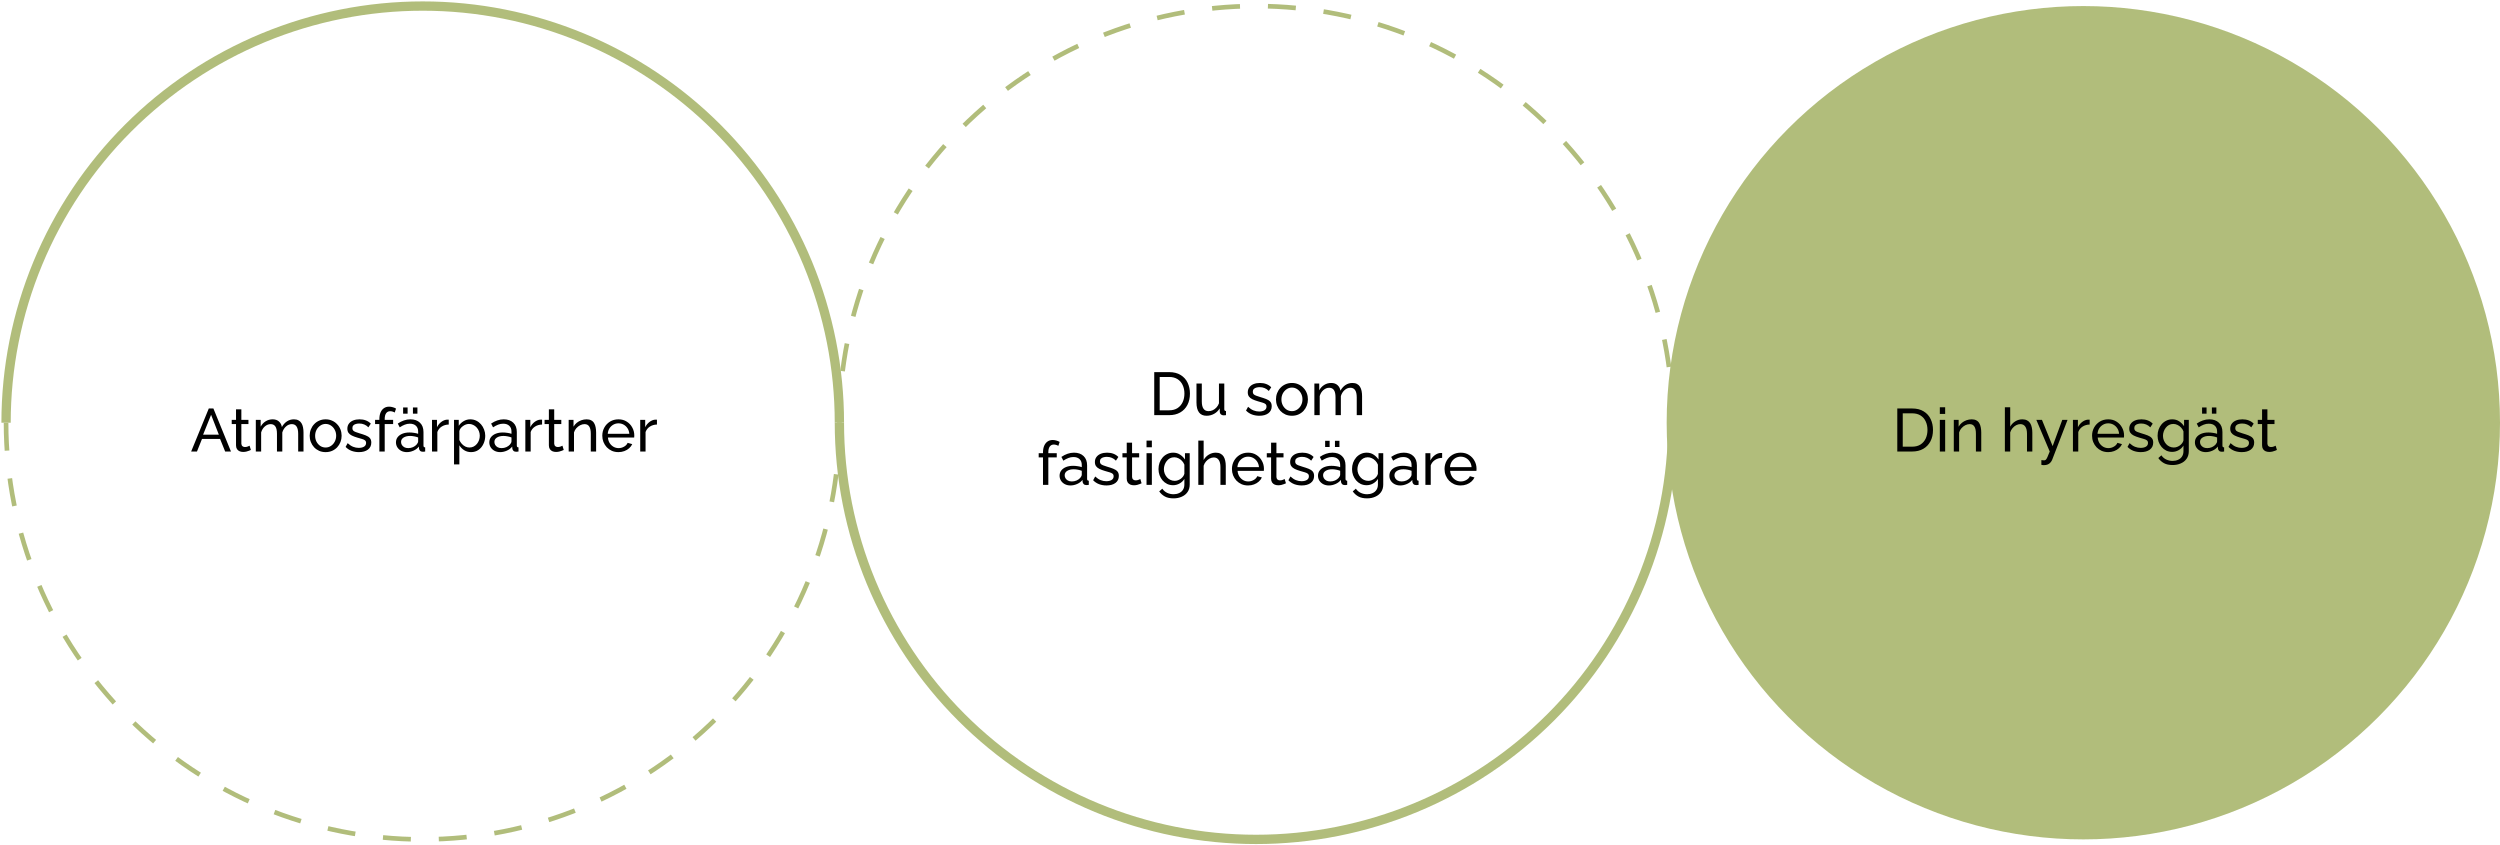 <?xml version="1.0" encoding="UTF-8"?> <svg xmlns="http://www.w3.org/2000/svg" width="825" height="279" viewBox="0 0 825 279" fill="none"><circle cx="687.5" cy="139.5" r="137.5" fill="#B1BD7B"></circle><path d="M277 139.5C277 121.443 273.443 103.563 266.533 86.881C259.623 70.199 249.495 55.041 236.727 42.273C223.959 29.505 208.801 19.377 192.119 12.467C175.437 5.557 157.557 2 139.5 2C121.443 2 103.563 5.557 86.881 12.467C70.199 19.377 55.041 29.505 42.273 42.273C29.505 55.041 19.377 70.199 12.467 86.881C5.557 103.563 2 121.443 2 139.5" stroke="#B1BD7B" stroke-width="3.073"></path><path d="M277 139.5C277 157.557 280.557 175.437 287.467 192.119C294.377 208.801 304.505 223.959 317.273 236.727C330.041 249.495 345.199 259.623 361.881 266.533C378.563 273.443 396.443 277 414.5 277C432.557 277 450.437 273.443 467.119 266.533C483.801 259.623 498.959 249.495 511.727 236.727C524.495 223.959 534.623 208.801 541.533 192.119C548.443 175.437 552 157.557 552 139.5" stroke="#B1BD7B" stroke-width="3.073"></path><path d="M2 139.5C2 157.557 5.557 175.437 12.467 192.119C19.377 208.801 29.505 223.959 42.273 236.727C55.041 249.495 70.199 259.623 86.881 266.533C103.563 273.443 121.443 277 139.5 277C157.557 277 175.437 273.443 192.119 266.533C208.801 259.623 223.959 249.495 236.727 236.727C249.495 223.959 259.623 208.801 266.533 192.119C273.443 175.437 277 157.557 277 139.5" stroke="#B1BD7B" stroke-width="1.536" stroke-dasharray="9.22 9.22"></path><path d="M552 139.5C552 121.443 548.443 103.563 541.533 86.881C534.623 70.199 524.495 55.041 511.727 42.273C498.959 29.505 483.801 19.377 467.119 12.467C450.437 5.557 432.557 2 414.5 2C396.443 2 378.563 5.557 361.881 12.467C345.199 19.377 330.041 29.505 317.273 42.273C304.505 55.041 294.377 70.199 287.467 86.881C280.557 103.563 277 121.443 277 139.5" stroke="#B1BD7B" stroke-width="1.536" stroke-dasharray="9.22 9.22"></path><path d="M68.901 134.8H70.421L76.221 149H74.301L72.621 144.84H66.661L65.001 149H63.081L68.901 134.8ZM72.221 143.44L69.661 136.88L67.021 143.44H72.221ZM82.787 148.48C82.64 148.547 82.44 148.633 82.187 148.74C81.933 148.847 81.64 148.94 81.307 149.02C80.974 149.1 80.62 149.14 80.247 149.14C79.82 149.14 79.427 149.067 79.067 148.92C78.707 148.76 78.42 148.52 78.207 148.2C77.993 147.867 77.887 147.453 77.887 146.96V139.94H76.467V138.56H77.887V135.08H79.647V138.56H81.987V139.94H79.647V146.42C79.674 146.793 79.8 147.073 80.027 147.26C80.254 147.433 80.52 147.52 80.827 147.52C81.174 147.52 81.493 147.46 81.787 147.34C82.08 147.22 82.273 147.133 82.367 147.08L82.787 148.48ZM100.158 149H98.398V143.16C98.398 142.067 98.218 141.26 97.858 140.74C97.511 140.22 96.991 139.96 96.298 139.96C95.591 139.96 94.951 140.22 94.378 140.74C93.805 141.247 93.398 141.907 93.158 142.72V149H91.398V143.16C91.398 142.053 91.225 141.247 90.878 140.74C90.531 140.22 90.011 139.96 89.318 139.96C88.625 139.96 87.985 140.213 87.398 140.72C86.825 141.213 86.418 141.873 86.178 142.7V149H84.418V138.56H86.018V140.8C86.445 140.027 86.998 139.433 87.678 139.02C88.358 138.593 89.125 138.38 89.978 138.38C90.845 138.38 91.538 138.62 92.058 139.1C92.578 139.567 92.898 140.173 93.018 140.92C93.485 140.093 94.051 139.467 94.718 139.04C95.385 138.6 96.145 138.38 96.998 138.38C97.598 138.38 98.098 138.493 98.498 138.72C98.911 138.933 99.238 139.24 99.478 139.64C99.718 140.027 99.891 140.487 99.998 141.02C100.105 141.553 100.158 142.133 100.158 142.76V149ZM107.455 149.2C106.668 149.2 105.955 149.06 105.315 148.78C104.675 148.487 104.121 148.093 103.655 147.6C103.188 147.093 102.828 146.513 102.575 145.86C102.321 145.207 102.195 144.52 102.195 143.8C102.195 143.067 102.321 142.373 102.575 141.72C102.828 141.067 103.188 140.493 103.655 140C104.121 139.493 104.675 139.1 105.315 138.82C105.968 138.527 106.681 138.38 107.455 138.38C108.241 138.38 108.955 138.527 109.595 138.82C110.235 139.1 110.788 139.493 111.255 140C111.735 140.493 112.101 141.067 112.355 141.72C112.608 142.373 112.735 143.067 112.735 143.8C112.735 144.52 112.608 145.207 112.355 145.86C112.101 146.513 111.741 147.093 111.275 147.6C110.808 148.093 110.248 148.487 109.595 148.78C108.955 149.06 108.241 149.2 107.455 149.2ZM103.995 143.82C103.995 144.54 104.148 145.193 104.455 145.78C104.775 146.367 105.195 146.833 105.715 147.18C106.235 147.513 106.815 147.68 107.455 147.68C108.095 147.68 108.675 147.507 109.195 147.16C109.728 146.813 110.148 146.347 110.455 145.76C110.775 145.16 110.935 144.5 110.935 143.78C110.935 143.06 110.775 142.407 110.455 141.82C110.148 141.233 109.728 140.767 109.195 140.42C108.675 140.073 108.095 139.9 107.455 139.9C106.815 139.9 106.235 140.08 105.715 140.44C105.195 140.787 104.775 141.253 104.455 141.84C104.148 142.427 103.995 143.087 103.995 143.82ZM118.447 149.2C117.581 149.2 116.767 149.06 116.007 148.78C115.247 148.487 114.594 148.053 114.047 147.48L114.727 146.24C115.327 146.8 115.927 147.2 116.527 147.44C117.127 147.68 117.741 147.8 118.367 147.8C119.087 147.8 119.674 147.667 120.127 147.4C120.581 147.12 120.807 146.713 120.807 146.18C120.807 145.793 120.687 145.507 120.447 145.32C120.221 145.133 119.894 144.98 119.467 144.86C119.041 144.727 118.534 144.58 117.947 144.42C117.227 144.207 116.621 143.98 116.127 143.74C115.634 143.5 115.261 143.2 115.007 142.84C114.754 142.48 114.627 142.027 114.627 141.48C114.627 140.813 114.801 140.253 115.147 139.8C115.494 139.333 115.967 138.98 116.567 138.74C117.181 138.5 117.874 138.38 118.647 138.38C119.421 138.38 120.121 138.5 120.747 138.74C121.374 138.98 121.914 139.333 122.367 139.8L121.567 141.02C121.154 140.593 120.701 140.28 120.207 140.08C119.714 139.867 119.161 139.76 118.547 139.76C118.187 139.76 117.834 139.807 117.487 139.9C117.141 139.98 116.854 140.133 116.627 140.36C116.401 140.573 116.287 140.88 116.287 141.28C116.287 141.613 116.374 141.88 116.547 142.08C116.734 142.267 117.001 142.427 117.347 142.56C117.707 142.693 118.141 142.84 118.647 143C119.434 143.227 120.114 143.453 120.687 143.68C121.274 143.907 121.727 144.2 122.047 144.56C122.367 144.92 122.527 145.42 122.527 146.06C122.527 147.047 122.154 147.82 121.407 148.38C120.661 148.927 119.674 149.2 118.447 149.2ZM125.193 149V139.94H123.773V138.56H125.193V138.34C125.193 137.487 125.32 136.753 125.573 136.14C125.84 135.513 126.213 135.033 126.693 134.7C127.173 134.367 127.74 134.2 128.393 134.2C128.806 134.2 129.213 134.26 129.613 134.38C130.013 134.487 130.373 134.64 130.693 134.84L130.253 136.14C130.066 136.007 129.833 135.9 129.553 135.82C129.286 135.74 129.02 135.7 128.753 135.7C128.18 135.7 127.733 135.927 127.413 136.38C127.106 136.82 126.953 137.453 126.953 138.28V138.56H129.733V139.94H126.953V149H125.193ZM130.668 145.98C130.668 145.313 130.855 144.74 131.228 144.26C131.615 143.767 132.142 143.387 132.808 143.12C133.475 142.853 134.248 142.72 135.128 142.72C135.595 142.72 136.088 142.76 136.608 142.84C137.128 142.907 137.588 143.013 137.988 143.16V142.4C137.988 141.6 137.748 140.973 137.268 140.52C136.788 140.053 136.108 139.82 135.228 139.82C134.655 139.82 134.102 139.927 133.568 140.14C133.048 140.34 132.495 140.633 131.908 141.02L131.268 139.78C131.948 139.313 132.628 138.967 133.308 138.74C133.988 138.5 134.695 138.38 135.428 138.38C136.762 138.38 137.815 138.753 138.588 139.5C139.362 140.233 139.748 141.26 139.748 142.58V147C139.748 147.213 139.788 147.373 139.868 147.48C139.962 147.573 140.108 147.627 140.308 147.64V149C140.135 149.027 139.982 149.047 139.848 149.06C139.728 149.073 139.628 149.08 139.548 149.08C139.135 149.08 138.822 148.967 138.608 148.74C138.408 148.513 138.295 148.273 138.268 148.02L138.228 147.36C137.775 147.947 137.182 148.4 136.448 148.72C135.715 149.04 134.988 149.2 134.268 149.2C133.575 149.2 132.955 149.06 132.408 148.78C131.862 148.487 131.435 148.1 131.128 147.62C130.822 147.127 130.668 146.58 130.668 145.98ZM137.468 146.72C137.628 146.533 137.755 146.347 137.848 146.16C137.942 145.96 137.988 145.793 137.988 145.66V144.36C137.575 144.2 137.142 144.08 136.688 144C136.235 143.907 135.788 143.86 135.348 143.86C134.455 143.86 133.728 144.04 133.168 144.4C132.622 144.747 132.348 145.227 132.348 145.84C132.348 146.173 132.435 146.5 132.608 146.82C132.795 147.127 133.062 147.38 133.408 147.58C133.768 147.78 134.208 147.88 134.728 147.88C135.275 147.88 135.795 147.773 136.288 147.56C136.782 147.333 137.175 147.053 137.468 146.72ZM133.028 136.5V134.46H134.508V136.5H133.028ZM136.268 136.5V134.46H137.748V136.5H136.268ZM148.083 140.1C147.203 140.113 146.423 140.34 145.743 140.78C145.076 141.207 144.603 141.8 144.323 142.56V149H142.563V138.56H144.203V140.98C144.563 140.26 145.036 139.68 145.623 139.24C146.223 138.787 146.849 138.533 147.503 138.48C147.636 138.48 147.749 138.48 147.843 138.48C147.936 138.48 148.016 138.487 148.083 138.5V140.1ZM155.448 149.2C154.595 149.2 153.835 148.987 153.168 148.56C152.502 148.133 151.975 147.593 151.588 146.94V153.26H149.828V138.56H151.388V140.52C151.802 139.88 152.342 139.367 153.008 138.98C153.675 138.58 154.402 138.38 155.188 138.38C155.908 138.38 156.568 138.527 157.168 138.82C157.768 139.113 158.288 139.513 158.728 140.02C159.168 140.527 159.508 141.107 159.748 141.76C160.002 142.4 160.128 143.073 160.128 143.78C160.128 144.767 159.928 145.673 159.528 146.5C159.142 147.327 158.595 147.987 157.888 148.48C157.182 148.96 156.368 149.2 155.448 149.2ZM154.908 147.68C155.428 147.68 155.895 147.573 156.308 147.36C156.735 147.133 157.095 146.84 157.388 146.48C157.695 146.107 157.928 145.687 158.088 145.22C158.248 144.753 158.328 144.273 158.328 143.78C158.328 143.26 158.235 142.767 158.048 142.3C157.875 141.833 157.622 141.42 157.288 141.06C156.968 140.7 156.588 140.42 156.148 140.22C155.722 140.007 155.255 139.9 154.748 139.9C154.428 139.9 154.095 139.96 153.748 140.08C153.415 140.2 153.095 140.373 152.788 140.6C152.482 140.813 152.222 141.06 152.008 141.34C151.795 141.62 151.655 141.92 151.588 142.24V145.22C151.788 145.673 152.055 146.087 152.388 146.46C152.722 146.833 153.108 147.133 153.548 147.36C153.988 147.573 154.442 147.68 154.908 147.68ZM161.469 145.98C161.469 145.313 161.656 144.74 162.029 144.26C162.416 143.767 162.942 143.387 163.609 143.12C164.276 142.853 165.049 142.72 165.929 142.72C166.396 142.72 166.889 142.76 167.409 142.84C167.929 142.907 168.389 143.013 168.789 143.16V142.4C168.789 141.6 168.549 140.973 168.069 140.52C167.589 140.053 166.909 139.82 166.029 139.82C165.456 139.82 164.902 139.927 164.369 140.14C163.849 140.34 163.296 140.633 162.709 141.02L162.069 139.78C162.749 139.313 163.429 138.967 164.109 138.74C164.789 138.5 165.496 138.38 166.229 138.38C167.562 138.38 168.616 138.753 169.389 139.5C170.162 140.233 170.549 141.26 170.549 142.58V147C170.549 147.213 170.589 147.373 170.669 147.48C170.762 147.573 170.909 147.627 171.109 147.64V149C170.936 149.027 170.782 149.047 170.649 149.06C170.529 149.073 170.429 149.08 170.349 149.08C169.936 149.08 169.622 148.967 169.409 148.74C169.209 148.513 169.096 148.273 169.069 148.02L169.029 147.36C168.576 147.947 167.982 148.4 167.249 148.72C166.516 149.04 165.789 149.2 165.069 149.2C164.376 149.2 163.756 149.06 163.209 148.78C162.662 148.487 162.236 148.1 161.929 147.62C161.622 147.127 161.469 146.58 161.469 145.98ZM168.269 146.72C168.429 146.533 168.556 146.347 168.649 146.16C168.742 145.96 168.789 145.793 168.789 145.66V144.36C168.376 144.2 167.942 144.08 167.489 144C167.036 143.907 166.589 143.86 166.149 143.86C165.256 143.86 164.529 144.04 163.969 144.4C163.422 144.747 163.149 145.227 163.149 145.84C163.149 146.173 163.236 146.5 163.409 146.82C163.596 147.127 163.862 147.38 164.209 147.58C164.569 147.78 165.009 147.88 165.529 147.88C166.076 147.88 166.596 147.773 167.089 147.56C167.582 147.333 167.976 147.053 168.269 146.72ZM178.883 140.1C178.003 140.113 177.223 140.34 176.543 140.78C175.877 141.207 175.403 141.8 175.123 142.56V149H173.363V138.56H175.003V140.98C175.363 140.26 175.837 139.68 176.423 139.24C177.023 138.787 177.65 138.533 178.303 138.48C178.437 138.48 178.55 138.48 178.643 138.48C178.737 138.48 178.817 138.487 178.883 138.5V140.1ZM186.029 148.48C185.882 148.547 185.682 148.633 185.429 148.74C185.176 148.847 184.882 148.94 184.549 149.02C184.216 149.1 183.862 149.14 183.489 149.14C183.062 149.14 182.669 149.067 182.309 148.92C181.949 148.76 181.662 148.52 181.449 148.2C181.236 147.867 181.129 147.453 181.129 146.96V139.94H179.709V138.56H181.129V135.08H182.889V138.56H185.229V139.94H182.889V146.42C182.916 146.793 183.042 147.073 183.269 147.26C183.496 147.433 183.762 147.52 184.069 147.52C184.416 147.52 184.736 147.46 185.029 147.34C185.322 147.22 185.516 147.133 185.609 147.08L186.029 148.48ZM196.72 149H194.96V143.16C194.96 142.053 194.787 141.247 194.44 140.74C194.107 140.22 193.594 139.96 192.9 139.96C192.42 139.96 191.94 140.08 191.46 140.32C190.994 140.56 190.574 140.887 190.2 141.3C189.84 141.7 189.58 142.167 189.42 142.7V149H187.66V138.56H189.26V140.8C189.54 140.307 189.9 139.88 190.34 139.52C190.78 139.16 191.28 138.88 191.84 138.68C192.4 138.48 192.987 138.38 193.6 138.38C194.2 138.38 194.7 138.493 195.1 138.72C195.514 138.933 195.834 139.24 196.06 139.64C196.3 140.027 196.467 140.487 196.56 141.02C196.667 141.553 196.72 142.133 196.72 142.76V149ZM204.077 149.2C203.29 149.2 202.57 149.06 201.917 148.78C201.277 148.487 200.717 148.093 200.237 147.6C199.77 147.093 199.404 146.513 199.137 145.86C198.884 145.207 198.757 144.513 198.757 143.78C198.757 142.793 198.984 141.893 199.437 141.08C199.89 140.267 200.517 139.613 201.317 139.12C202.13 138.627 203.057 138.38 204.097 138.38C205.15 138.38 206.064 138.633 206.837 139.14C207.624 139.633 208.23 140.287 208.657 141.1C209.097 141.9 209.317 142.767 209.317 143.7C209.317 143.833 209.31 143.967 209.297 144.1C209.297 144.22 209.29 144.313 209.277 144.38H200.617C200.67 145.06 200.857 145.667 201.177 146.2C201.51 146.72 201.937 147.133 202.457 147.44C202.977 147.733 203.537 147.88 204.137 147.88C204.777 147.88 205.377 147.72 205.937 147.4C206.51 147.08 206.904 146.66 207.117 146.14L208.637 146.56C208.41 147.067 208.07 147.52 207.617 147.92C207.177 148.32 206.65 148.633 206.037 148.86C205.437 149.087 204.784 149.2 204.077 149.2ZM200.557 143.16H207.677C207.624 142.48 207.43 141.88 207.097 141.36C206.764 140.84 206.337 140.433 205.817 140.14C205.297 139.847 204.724 139.7 204.097 139.7C203.484 139.7 202.917 139.847 202.397 140.14C201.877 140.433 201.45 140.84 201.117 141.36C200.797 141.88 200.61 142.48 200.557 143.16ZM216.794 140.1C215.914 140.113 215.134 140.34 214.454 140.78C213.787 141.207 213.314 141.8 213.034 142.56V149H211.274V138.56H212.914V140.98C213.274 140.26 213.747 139.68 214.334 139.24C214.934 138.787 215.56 138.533 216.214 138.48C216.347 138.48 216.46 138.48 216.554 138.48C216.647 138.48 216.727 138.487 216.794 138.5V140.1Z" fill="black"></path><path d="M380.899 137V122.8H385.819C387.339 122.8 388.606 123.12 389.619 123.76C390.646 124.387 391.413 125.24 391.919 126.32C392.426 127.387 392.679 128.573 392.679 129.88C392.679 131.32 392.399 132.573 391.839 133.64C391.279 134.707 390.486 135.533 389.459 136.12C388.433 136.707 387.219 137 385.819 137H380.899ZM390.859 129.88C390.859 128.813 390.659 127.867 390.259 127.04C389.873 126.213 389.306 125.567 388.559 125.1C387.813 124.633 386.899 124.4 385.819 124.4H382.699V135.4H385.819C386.913 135.4 387.833 135.16 388.579 134.68C389.326 134.187 389.893 133.527 390.279 132.7C390.666 131.86 390.859 130.92 390.859 129.88ZM394.836 132.82V126.56H396.596V132.48C396.596 133.547 396.782 134.347 397.156 134.88C397.529 135.413 398.082 135.68 398.816 135.68C399.296 135.68 399.756 135.58 400.196 135.38C400.649 135.167 401.056 134.867 401.416 134.48C401.776 134.093 402.056 133.633 402.256 133.1V126.56H404.016V135C404.016 135.213 404.056 135.373 404.136 135.48C404.229 135.573 404.376 135.627 404.576 135.64V137C404.376 137.027 404.216 137.04 404.096 137.04C403.989 137.053 403.882 137.06 403.776 137.06C403.442 137.06 403.156 136.96 402.916 136.76C402.676 136.547 402.549 136.287 402.536 135.98L402.496 134.76C402.042 135.533 401.429 136.133 400.656 136.56C399.896 136.987 399.062 137.2 398.156 137.2C397.062 137.2 396.236 136.833 395.676 136.1C395.116 135.353 394.836 134.26 394.836 132.82ZM415.586 137.2C414.719 137.2 413.906 137.06 413.146 136.78C412.386 136.487 411.733 136.053 411.186 135.48L411.866 134.24C412.466 134.8 413.066 135.2 413.666 135.44C414.266 135.68 414.879 135.8 415.506 135.8C416.226 135.8 416.813 135.667 417.266 135.4C417.719 135.12 417.946 134.713 417.946 134.18C417.946 133.793 417.826 133.507 417.586 133.32C417.359 133.133 417.033 132.98 416.606 132.86C416.179 132.727 415.673 132.58 415.086 132.42C414.366 132.207 413.759 131.98 413.266 131.74C412.773 131.5 412.399 131.2 412.146 130.84C411.893 130.48 411.766 130.027 411.766 129.48C411.766 128.813 411.939 128.253 412.286 127.8C412.633 127.333 413.106 126.98 413.706 126.74C414.319 126.5 415.013 126.38 415.786 126.38C416.559 126.38 417.259 126.5 417.886 126.74C418.513 126.98 419.053 127.333 419.506 127.8L418.706 129.02C418.293 128.593 417.839 128.28 417.346 128.08C416.853 127.867 416.299 127.76 415.686 127.76C415.326 127.76 414.973 127.807 414.626 127.9C414.279 127.98 413.993 128.133 413.766 128.36C413.539 128.573 413.426 128.88 413.426 129.28C413.426 129.613 413.513 129.88 413.686 130.08C413.873 130.267 414.139 130.427 414.486 130.56C414.846 130.693 415.279 130.84 415.786 131C416.573 131.227 417.253 131.453 417.826 131.68C418.413 131.907 418.866 132.2 419.186 132.56C419.506 132.92 419.666 133.42 419.666 134.06C419.666 135.047 419.293 135.82 418.546 136.38C417.799 136.927 416.813 137.2 415.586 137.2ZM426.332 137.2C425.545 137.2 424.832 137.06 424.192 136.78C423.552 136.487 422.998 136.093 422.532 135.6C422.065 135.093 421.705 134.513 421.452 133.86C421.198 133.207 421.072 132.52 421.072 131.8C421.072 131.067 421.198 130.373 421.452 129.72C421.705 129.067 422.065 128.493 422.532 128C422.998 127.493 423.552 127.1 424.192 126.82C424.845 126.527 425.558 126.38 426.332 126.38C427.118 126.38 427.832 126.527 428.472 126.82C429.112 127.1 429.665 127.493 430.132 128C430.612 128.493 430.978 129.067 431.232 129.72C431.485 130.373 431.612 131.067 431.612 131.8C431.612 132.52 431.485 133.207 431.232 133.86C430.978 134.513 430.618 135.093 430.152 135.6C429.685 136.093 429.125 136.487 428.472 136.78C427.832 137.06 427.118 137.2 426.332 137.2ZM422.872 131.82C422.872 132.54 423.025 133.193 423.332 133.78C423.652 134.367 424.072 134.833 424.592 135.18C425.112 135.513 425.692 135.68 426.332 135.68C426.972 135.68 427.552 135.507 428.072 135.16C428.605 134.813 429.025 134.347 429.332 133.76C429.652 133.16 429.812 132.5 429.812 131.78C429.812 131.06 429.652 130.407 429.332 129.82C429.025 129.233 428.605 128.767 428.072 128.42C427.552 128.073 426.972 127.9 426.332 127.9C425.692 127.9 425.112 128.08 424.592 128.44C424.072 128.787 423.652 129.253 423.332 129.84C423.025 130.427 422.872 131.087 422.872 131.82ZM449.484 137H447.724V131.16C447.724 130.067 447.544 129.26 447.184 128.74C446.838 128.22 446.318 127.96 445.624 127.96C444.918 127.96 444.278 128.22 443.704 128.74C443.131 129.247 442.724 129.907 442.484 130.72V137H440.724V131.16C440.724 130.053 440.551 129.247 440.204 128.74C439.858 128.22 439.338 127.96 438.644 127.96C437.951 127.96 437.311 128.213 436.724 128.72C436.151 129.213 435.744 129.873 435.504 130.7V137H433.744V126.56H435.344V128.8C435.771 128.027 436.324 127.433 437.004 127.02C437.684 126.593 438.451 126.38 439.304 126.38C440.171 126.38 440.864 126.62 441.384 127.1C441.904 127.567 442.224 128.173 442.344 128.92C442.811 128.093 443.378 127.467 444.044 127.04C444.711 126.6 445.471 126.38 446.324 126.38C446.924 126.38 447.424 126.493 447.824 126.72C448.238 126.933 448.564 127.24 448.804 127.64C449.044 128.027 449.218 128.487 449.324 129.02C449.431 129.553 449.484 130.133 449.484 130.76V137ZM344.187 160V150.94H342.767V149.56H344.187V149.34C344.187 148.487 344.314 147.753 344.567 147.14C344.834 146.513 345.207 146.033 345.687 145.7C346.167 145.367 346.734 145.2 347.387 145.2C347.8 145.2 348.207 145.26 348.607 145.38C349.007 145.487 349.367 145.64 349.687 145.84L349.247 147.14C349.06 147.007 348.827 146.9 348.547 146.82C348.28 146.74 348.014 146.7 347.747 146.7C347.174 146.7 346.727 146.927 346.407 147.38C346.1 147.82 345.947 148.453 345.947 149.28V149.56H348.727V150.94H345.947V160H344.187ZM349.663 156.98C349.663 156.313 349.849 155.74 350.223 155.26C350.609 154.767 351.136 154.387 351.803 154.12C352.469 153.853 353.243 153.72 354.123 153.72C354.589 153.72 355.083 153.76 355.603 153.84C356.123 153.907 356.583 154.013 356.983 154.16V153.4C356.983 152.6 356.743 151.973 356.263 151.52C355.783 151.053 355.103 150.82 354.223 150.82C353.649 150.82 353.096 150.927 352.563 151.14C352.043 151.34 351.489 151.633 350.903 152.02L350.263 150.78C350.943 150.313 351.623 149.967 352.303 149.74C352.983 149.5 353.689 149.38 354.423 149.38C355.756 149.38 356.809 149.753 357.583 150.5C358.356 151.233 358.743 152.26 358.743 153.58V158C358.743 158.213 358.783 158.373 358.863 158.48C358.956 158.573 359.103 158.627 359.303 158.64V160C359.129 160.027 358.976 160.047 358.843 160.06C358.723 160.073 358.623 160.08 358.543 160.08C358.129 160.08 357.816 159.967 357.603 159.74C357.403 159.513 357.289 159.273 357.263 159.02L357.223 158.36C356.769 158.947 356.176 159.4 355.443 159.72C354.709 160.04 353.983 160.2 353.263 160.2C352.569 160.2 351.949 160.06 351.403 159.78C350.856 159.487 350.429 159.1 350.123 158.62C349.816 158.127 349.663 157.58 349.663 156.98ZM356.463 157.72C356.623 157.533 356.749 157.347 356.843 157.16C356.936 156.96 356.983 156.793 356.983 156.66V155.36C356.569 155.2 356.136 155.08 355.683 155C355.229 154.907 354.783 154.86 354.342 154.86C353.449 154.86 352.723 155.04 352.163 155.4C351.616 155.747 351.343 156.227 351.343 156.84C351.343 157.173 351.429 157.5 351.603 157.82C351.789 158.127 352.056 158.38 352.403 158.58C352.763 158.78 353.203 158.88 353.723 158.88C354.269 158.88 354.789 158.773 355.283 158.56C355.776 158.333 356.169 158.053 356.463 157.72ZM365.137 160.2C364.27 160.2 363.457 160.06 362.697 159.78C361.937 159.487 361.283 159.053 360.737 158.48L361.417 157.24C362.017 157.8 362.617 158.2 363.217 158.44C363.817 158.68 364.43 158.8 365.057 158.8C365.777 158.8 366.363 158.667 366.817 158.4C367.27 158.12 367.497 157.713 367.497 157.18C367.497 156.793 367.377 156.507 367.137 156.32C366.91 156.133 366.583 155.98 366.157 155.86C365.73 155.727 365.223 155.58 364.637 155.42C363.917 155.207 363.31 154.98 362.817 154.74C362.323 154.5 361.95 154.2 361.697 153.84C361.443 153.48 361.317 153.027 361.317 152.48C361.317 151.813 361.49 151.253 361.837 150.8C362.183 150.333 362.657 149.98 363.257 149.74C363.87 149.5 364.563 149.38 365.337 149.38C366.11 149.38 366.81 149.5 367.437 149.74C368.063 149.98 368.603 150.333 369.057 150.8L368.257 152.02C367.843 151.593 367.39 151.28 366.897 151.08C366.403 150.867 365.85 150.76 365.237 150.76C364.877 150.76 364.523 150.807 364.177 150.9C363.83 150.98 363.543 151.133 363.317 151.36C363.09 151.573 362.977 151.88 362.977 152.28C362.977 152.613 363.063 152.88 363.237 153.08C363.423 153.267 363.69 153.427 364.037 153.56C364.397 153.693 364.83 153.84 365.337 154C366.123 154.227 366.803 154.453 367.377 154.68C367.963 154.907 368.417 155.2 368.737 155.56C369.057 155.92 369.217 156.42 369.217 157.06C369.217 158.047 368.843 158.82 368.097 159.38C367.35 159.927 366.363 160.2 365.137 160.2ZM376.722 159.48C376.576 159.547 376.376 159.633 376.122 159.74C375.869 159.847 375.576 159.94 375.242 160.02C374.909 160.1 374.556 160.14 374.182 160.14C373.756 160.14 373.362 160.067 373.002 159.92C372.642 159.76 372.356 159.52 372.142 159.2C371.929 158.867 371.822 158.453 371.822 157.96V150.94H370.402V149.56H371.822V146.08H373.582V149.56H375.922V150.94H373.582V157.42C373.609 157.793 373.736 158.073 373.962 158.26C374.189 158.433 374.456 158.52 374.762 158.52C375.109 158.52 375.429 158.46 375.722 158.34C376.016 158.22 376.209 158.133 376.302 158.08L376.722 159.48ZM378.354 160V149.56H380.114V160H378.354ZM378.354 147.6V145.4H380.114V147.6H378.354ZM387.123 160.12C386.416 160.12 385.763 159.98 385.163 159.7C384.576 159.407 384.07 159.013 383.643 158.52C383.216 158.013 382.883 157.44 382.643 156.8C382.416 156.16 382.303 155.493 382.303 154.8C382.303 154.067 382.416 153.373 382.643 152.72C382.883 152.067 383.216 151.493 383.643 151C384.083 150.493 384.596 150.1 385.183 149.82C385.77 149.527 386.423 149.38 387.143 149.38C388.01 149.38 388.763 149.593 389.403 150.02C390.056 150.447 390.603 150.987 391.043 151.64V149.56H392.603V159.88C392.603 160.867 392.363 161.7 391.883 162.38C391.416 163.06 390.776 163.573 389.963 163.92C389.163 164.28 388.27 164.46 387.283 164.46C386.11 164.46 385.15 164.253 384.403 163.84C383.656 163.427 383.036 162.867 382.543 162.16L383.563 161.26C383.976 161.873 384.51 162.333 385.163 162.64C385.83 162.947 386.536 163.1 387.283 163.1C387.923 163.1 388.51 162.98 389.043 162.74C389.59 162.513 390.023 162.16 390.343 161.68C390.676 161.2 390.843 160.6 390.843 159.88V158.04C390.456 158.68 389.923 159.187 389.243 159.56C388.576 159.933 387.87 160.12 387.123 160.12ZM387.663 158.68C388.036 158.68 388.396 158.613 388.743 158.48C389.09 158.347 389.41 158.173 389.703 157.96C389.996 157.733 390.243 157.48 390.443 157.2C390.643 156.92 390.776 156.633 390.843 156.34V153.34C390.656 152.86 390.39 152.44 390.043 152.08C389.696 151.707 389.303 151.42 388.863 151.22C388.423 151.007 387.97 150.9 387.503 150.9C386.97 150.9 386.49 151.013 386.063 151.24C385.65 151.467 385.296 151.773 385.003 152.16C384.71 152.533 384.483 152.953 384.323 153.42C384.163 153.887 384.083 154.36 384.083 154.84C384.083 155.36 384.176 155.853 384.363 156.32C384.55 156.773 384.803 157.18 385.123 157.54C385.443 157.9 385.823 158.18 386.263 158.38C386.703 158.58 387.17 158.68 387.663 158.68ZM404.503 160H402.743V154.16C402.743 153.093 402.55 152.293 402.163 151.76C401.79 151.227 401.25 150.96 400.543 150.96C400.09 150.96 399.63 151.08 399.163 151.32C398.71 151.56 398.31 151.887 397.963 152.3C397.617 152.7 397.363 153.167 397.203 153.7V160H395.443V145.4H397.203V151.8C397.617 151.053 398.177 150.467 398.883 150.04C399.603 149.6 400.377 149.38 401.203 149.38C401.83 149.38 402.35 149.493 402.763 149.72C403.19 149.933 403.53 150.24 403.783 150.64C404.037 151.04 404.217 151.507 404.323 152.04C404.443 152.56 404.503 153.133 404.503 153.76V160ZM411.86 160.2C411.074 160.2 410.354 160.06 409.7 159.78C409.06 159.487 408.5 159.093 408.02 158.6C407.554 158.093 407.187 157.513 406.92 156.86C406.667 156.207 406.54 155.513 406.54 154.78C406.54 153.793 406.767 152.893 407.22 152.08C407.674 151.267 408.3 150.613 409.1 150.12C409.914 149.627 410.84 149.38 411.88 149.38C412.934 149.38 413.847 149.633 414.62 150.14C415.407 150.633 416.014 151.287 416.44 152.1C416.88 152.9 417.1 153.767 417.1 154.7C417.1 154.833 417.094 154.967 417.08 155.1C417.08 155.22 417.074 155.313 417.06 155.38H408.4C408.454 156.06 408.64 156.667 408.96 157.2C409.294 157.72 409.72 158.133 410.24 158.44C410.76 158.733 411.32 158.88 411.92 158.88C412.56 158.88 413.16 158.72 413.72 158.4C414.294 158.08 414.687 157.66 414.9 157.14L416.42 157.56C416.194 158.067 415.854 158.52 415.4 158.92C414.96 159.32 414.434 159.633 413.82 159.86C413.22 160.087 412.567 160.2 411.86 160.2ZM408.34 154.16H415.46C415.407 153.48 415.214 152.88 414.88 152.36C414.547 151.84 414.12 151.433 413.6 151.14C413.08 150.847 412.507 150.7 411.88 150.7C411.267 150.7 410.7 150.847 410.18 151.14C409.66 151.433 409.234 151.84 408.9 152.36C408.58 152.88 408.394 153.48 408.34 154.16ZM424.359 159.48C424.212 159.547 424.012 159.633 423.759 159.74C423.506 159.847 423.212 159.94 422.879 160.02C422.546 160.1 422.192 160.14 421.819 160.14C421.392 160.14 420.999 160.067 420.639 159.92C420.279 159.76 419.992 159.52 419.779 159.2C419.566 158.867 419.459 158.453 419.459 157.96V150.94H418.039V149.56H419.459V146.08H421.219V149.56H423.559V150.94H421.219V157.42C421.246 157.793 421.372 158.073 421.599 158.26C421.826 158.433 422.092 158.52 422.399 158.52C422.746 158.52 423.066 158.46 423.359 158.34C423.652 158.22 423.846 158.133 423.939 158.08L424.359 159.48ZM429.57 160.2C428.704 160.2 427.89 160.06 427.13 159.78C426.37 159.487 425.717 159.053 425.17 158.48L425.85 157.24C426.45 157.8 427.05 158.2 427.65 158.44C428.25 158.68 428.864 158.8 429.49 158.8C430.21 158.8 430.797 158.667 431.25 158.4C431.704 158.12 431.93 157.713 431.93 157.18C431.93 156.793 431.81 156.507 431.57 156.32C431.344 156.133 431.017 155.98 430.59 155.86C430.164 155.727 429.657 155.58 429.07 155.42C428.35 155.207 427.744 154.98 427.25 154.74C426.757 154.5 426.384 154.2 426.13 153.84C425.877 153.48 425.75 153.027 425.75 152.48C425.75 151.813 425.924 151.253 426.27 150.8C426.617 150.333 427.09 149.98 427.69 149.74C428.304 149.5 428.997 149.38 429.77 149.38C430.544 149.38 431.244 149.5 431.87 149.74C432.497 149.98 433.037 150.333 433.49 150.8L432.69 152.02C432.277 151.593 431.824 151.28 431.33 151.08C430.837 150.867 430.284 150.76 429.67 150.76C429.31 150.76 428.957 150.807 428.61 150.9C428.264 150.98 427.977 151.133 427.75 151.36C427.524 151.573 427.41 151.88 427.41 152.28C427.41 152.613 427.497 152.88 427.67 153.08C427.857 153.267 428.124 153.427 428.47 153.56C428.83 153.693 429.264 153.84 429.77 154C430.557 154.227 431.237 154.453 431.81 154.68C432.397 154.907 432.85 155.2 433.17 155.56C433.49 155.92 433.65 156.42 433.65 157.06C433.65 158.047 433.277 158.82 432.53 159.38C431.784 159.927 430.797 160.2 429.57 160.2ZM434.936 156.98C434.936 156.313 435.123 155.74 435.496 155.26C435.883 154.767 436.409 154.387 437.076 154.12C437.743 153.853 438.516 153.72 439.396 153.72C439.863 153.72 440.356 153.76 440.876 153.84C441.396 153.907 441.856 154.013 442.256 154.16V153.4C442.256 152.6 442.016 151.973 441.536 151.52C441.056 151.053 440.376 150.82 439.496 150.82C438.923 150.82 438.369 150.927 437.836 151.14C437.316 151.34 436.763 151.633 436.176 152.02L435.536 150.78C436.216 150.313 436.896 149.967 437.576 149.74C438.256 149.5 438.963 149.38 439.696 149.38C441.029 149.38 442.083 149.753 442.856 150.5C443.629 151.233 444.016 152.26 444.016 153.58V158C444.016 158.213 444.056 158.373 444.136 158.48C444.229 158.573 444.376 158.627 444.576 158.64V160C444.403 160.027 444.249 160.047 444.116 160.06C443.996 160.073 443.896 160.08 443.816 160.08C443.403 160.08 443.089 159.967 442.876 159.74C442.676 159.513 442.563 159.273 442.536 159.02L442.496 158.36C442.043 158.947 441.449 159.4 440.716 159.72C439.983 160.04 439.256 160.2 438.536 160.2C437.843 160.2 437.223 160.06 436.676 159.78C436.129 159.487 435.703 159.1 435.396 158.62C435.089 158.127 434.936 157.58 434.936 156.98ZM441.736 157.72C441.896 157.533 442.023 157.347 442.116 157.16C442.209 156.96 442.256 156.793 442.256 156.66V155.36C441.843 155.2 441.409 155.08 440.956 155C440.503 154.907 440.056 154.86 439.616 154.86C438.723 154.86 437.996 155.04 437.436 155.4C436.889 155.747 436.616 156.227 436.616 156.84C436.616 157.173 436.703 157.5 436.876 157.82C437.063 158.127 437.329 158.38 437.676 158.58C438.036 158.78 438.476 158.88 438.996 158.88C439.543 158.88 440.063 158.773 440.556 158.56C441.049 158.333 441.443 158.053 441.736 157.72ZM437.296 147.5V145.46H438.776V147.5H437.296ZM440.536 147.5V145.46H442.016V147.5H440.536ZM450.99 160.12C450.283 160.12 449.63 159.98 449.03 159.7C448.443 159.407 447.937 159.013 447.51 158.52C447.083 158.013 446.75 157.44 446.51 156.8C446.283 156.16 446.17 155.493 446.17 154.8C446.17 154.067 446.283 153.373 446.51 152.72C446.75 152.067 447.083 151.493 447.51 151C447.95 150.493 448.463 150.1 449.05 149.82C449.637 149.527 450.29 149.38 451.01 149.38C451.877 149.38 452.63 149.593 453.27 150.02C453.923 150.447 454.47 150.987 454.91 151.64V149.56H456.47V159.88C456.47 160.867 456.23 161.7 455.75 162.38C455.283 163.06 454.643 163.573 453.83 163.92C453.03 164.28 452.137 164.46 451.15 164.46C449.977 164.46 449.017 164.253 448.27 163.84C447.523 163.427 446.903 162.867 446.41 162.16L447.43 161.26C447.843 161.873 448.377 162.333 449.03 162.64C449.697 162.947 450.403 163.1 451.15 163.1C451.79 163.1 452.377 162.98 452.91 162.74C453.457 162.513 453.89 162.16 454.21 161.68C454.543 161.2 454.71 160.6 454.71 159.88V158.04C454.323 158.68 453.79 159.187 453.11 159.56C452.443 159.933 451.737 160.12 450.99 160.12ZM451.53 158.68C451.903 158.68 452.263 158.613 452.61 158.48C452.957 158.347 453.277 158.173 453.57 157.96C453.863 157.733 454.11 157.48 454.31 157.2C454.51 156.92 454.643 156.633 454.71 156.34V153.34C454.523 152.86 454.257 152.44 453.91 152.08C453.563 151.707 453.17 151.42 452.73 151.22C452.29 151.007 451.837 150.9 451.37 150.9C450.837 150.9 450.357 151.013 449.93 151.24C449.517 151.467 449.163 151.773 448.87 152.16C448.577 152.533 448.35 152.953 448.19 153.42C448.03 153.887 447.95 154.36 447.95 154.84C447.95 155.36 448.043 155.853 448.23 156.32C448.417 156.773 448.67 157.18 448.99 157.54C449.31 157.9 449.69 158.18 450.13 158.38C450.57 158.58 451.037 158.68 451.53 158.68ZM458.491 156.98C458.491 156.313 458.677 155.74 459.051 155.26C459.437 154.767 459.964 154.387 460.631 154.12C461.297 153.853 462.071 153.72 462.951 153.72C463.417 153.72 463.911 153.76 464.431 153.84C464.951 153.907 465.411 154.013 465.811 154.16V153.4C465.811 152.6 465.571 151.973 465.091 151.52C464.611 151.053 463.931 150.82 463.051 150.82C462.477 150.82 461.924 150.927 461.391 151.14C460.871 151.34 460.317 151.633 459.731 152.02L459.091 150.78C459.771 150.313 460.451 149.967 461.131 149.74C461.811 149.5 462.517 149.38 463.251 149.38C464.584 149.38 465.637 149.753 466.411 150.5C467.184 151.233 467.571 152.26 467.571 153.58V158C467.571 158.213 467.611 158.373 467.691 158.48C467.784 158.573 467.931 158.627 468.131 158.64V160C467.957 160.027 467.804 160.047 467.671 160.06C467.551 160.073 467.451 160.08 467.371 160.08C466.957 160.08 466.644 159.967 466.431 159.74C466.231 159.513 466.117 159.273 466.091 159.02L466.051 158.36C465.597 158.947 465.004 159.4 464.271 159.72C463.537 160.04 462.811 160.2 462.091 160.2C461.397 160.2 460.777 160.06 460.231 159.78C459.684 159.487 459.257 159.1 458.951 158.62C458.644 158.127 458.491 157.58 458.491 156.98ZM465.291 157.72C465.451 157.533 465.577 157.347 465.671 157.16C465.764 156.96 465.811 156.793 465.811 156.66V155.36C465.397 155.2 464.964 155.08 464.511 155C464.057 154.907 463.611 154.86 463.171 154.86C462.277 154.86 461.551 155.04 460.991 155.4C460.444 155.747 460.171 156.227 460.171 156.84C460.171 157.173 460.257 157.5 460.431 157.82C460.617 158.127 460.884 158.38 461.231 158.58C461.591 158.78 462.031 158.88 462.551 158.88C463.097 158.88 463.617 158.773 464.111 158.56C464.604 158.333 464.997 158.053 465.291 157.72ZM475.905 151.1C475.025 151.113 474.245 151.34 473.565 151.78C472.898 152.207 472.425 152.8 472.145 153.56V160H470.385V149.56H472.025V151.98C472.385 151.26 472.858 150.68 473.445 150.24C474.045 149.787 474.672 149.533 475.325 149.48C475.458 149.48 475.572 149.48 475.665 149.48C475.758 149.48 475.838 149.487 475.905 149.5V151.1ZM482.017 160.2C481.23 160.2 480.51 160.06 479.857 159.78C479.217 159.487 478.657 159.093 478.177 158.6C477.71 158.093 477.343 157.513 477.077 156.86C476.823 156.207 476.697 155.513 476.697 154.78C476.697 153.793 476.923 152.893 477.377 152.08C477.83 151.267 478.457 150.613 479.257 150.12C480.07 149.627 480.997 149.38 482.037 149.38C483.09 149.38 484.003 149.633 484.777 150.14C485.563 150.633 486.17 151.287 486.597 152.1C487.037 152.9 487.257 153.767 487.257 154.7C487.257 154.833 487.25 154.967 487.237 155.1C487.237 155.22 487.23 155.313 487.217 155.38H478.557C478.61 156.06 478.797 156.667 479.117 157.2C479.45 157.72 479.877 158.133 480.397 158.44C480.917 158.733 481.477 158.88 482.077 158.88C482.717 158.88 483.317 158.72 483.877 158.4C484.45 158.08 484.843 157.66 485.057 157.14L486.577 157.56C486.35 158.067 486.01 158.52 485.557 158.92C485.117 159.32 484.59 159.633 483.977 159.86C483.377 160.087 482.723 160.2 482.017 160.2ZM478.497 154.16H485.617C485.563 153.48 485.37 152.88 485.037 152.36C484.703 151.84 484.277 151.433 483.757 151.14C483.237 150.847 482.663 150.7 482.037 150.7C481.423 150.7 480.857 150.847 480.337 151.14C479.817 151.433 479.39 151.84 479.057 152.36C478.737 152.88 478.55 153.48 478.497 154.16Z" fill="black"></path><path d="M626.106 149V134.8H631.026C632.546 134.8 633.813 135.12 634.826 135.76C635.853 136.387 636.62 137.24 637.126 138.32C637.633 139.387 637.886 140.573 637.886 141.88C637.886 143.32 637.606 144.573 637.046 145.64C636.486 146.707 635.693 147.533 634.666 148.12C633.64 148.707 632.426 149 631.026 149H626.106ZM636.066 141.88C636.066 140.813 635.866 139.867 635.466 139.04C635.08 138.213 634.513 137.567 633.766 137.1C633.02 136.633 632.106 136.4 631.026 136.4H627.906V147.4H631.026C632.12 147.4 633.04 147.16 633.786 146.68C634.533 146.187 635.1 145.527 635.486 144.7C635.873 143.86 636.066 142.92 636.066 141.88ZM640.143 149V138.56H641.903V149H640.143ZM640.143 136.6V134.4H641.903V136.6H640.143ZM653.812 149H652.052V143.16C652.052 142.053 651.879 141.247 651.532 140.74C651.199 140.22 650.685 139.96 649.992 139.96C649.512 139.96 649.032 140.08 648.552 140.32C648.085 140.56 647.665 140.887 647.292 141.3C646.932 141.7 646.672 142.167 646.512 142.7V149H644.752V138.56H646.352V140.8C646.632 140.307 646.992 139.88 647.432 139.52C647.872 139.16 648.372 138.88 648.932 138.68C649.492 138.48 650.079 138.38 650.692 138.38C651.292 138.38 651.792 138.493 652.192 138.72C652.605 138.933 652.925 139.24 653.152 139.64C653.392 140.027 653.559 140.487 653.652 141.02C653.759 141.553 653.812 142.133 653.812 142.76V149ZM670.668 149H668.908V143.16C668.908 142.093 668.714 141.293 668.328 140.76C667.954 140.227 667.414 139.96 666.708 139.96C666.254 139.96 665.794 140.08 665.327 140.32C664.874 140.56 664.474 140.887 664.128 141.3C663.781 141.7 663.528 142.167 663.368 142.7V149H661.608V134.4H663.368V140.8C663.781 140.053 664.341 139.467 665.048 139.04C665.768 138.6 666.541 138.38 667.368 138.38C667.994 138.38 668.514 138.493 668.928 138.72C669.354 138.933 669.694 139.24 669.948 139.64C670.201 140.04 670.381 140.507 670.488 141.04C670.608 141.56 670.668 142.133 670.668 142.76V149ZM673.65 151.84C673.823 151.853 673.997 151.867 674.17 151.88C674.343 151.907 674.477 151.92 674.57 151.92C674.783 151.92 674.97 151.847 675.13 151.7C675.29 151.553 675.463 151.267 675.65 150.84C675.85 150.427 676.103 149.813 676.41 149L671.99 138.56H673.85L677.37 147.22L680.55 138.56H682.29L677.21 151.74C677.09 152.047 676.91 152.333 676.67 152.6C676.443 152.88 676.15 153.1 675.79 153.26C675.43 153.42 674.997 153.5 674.49 153.5C674.37 153.5 674.243 153.493 674.11 153.48C673.99 153.467 673.837 153.44 673.65 153.4V151.84ZM689.588 140.1C688.708 140.113 687.928 140.34 687.248 140.78C686.582 141.207 686.108 141.8 685.828 142.56V149H684.068V138.56H685.708V140.98C686.068 140.26 686.542 139.68 687.128 139.24C687.728 138.787 688.355 138.533 689.008 138.48C689.142 138.48 689.255 138.48 689.348 138.48C689.442 138.48 689.522 138.487 689.588 138.5V140.1ZM695.7 149.2C694.913 149.2 694.193 149.06 693.54 148.78C692.9 148.487 692.34 148.093 691.86 147.6C691.393 147.093 691.027 146.513 690.76 145.86C690.507 145.207 690.38 144.513 690.38 143.78C690.38 142.793 690.607 141.893 691.06 141.08C691.513 140.267 692.14 139.613 692.94 139.12C693.753 138.627 694.68 138.38 695.72 138.38C696.773 138.38 697.687 138.633 698.46 139.14C699.247 139.633 699.853 140.287 700.28 141.1C700.72 141.9 700.94 142.767 700.94 143.7C700.94 143.833 700.933 143.967 700.92 144.1C700.92 144.22 700.913 144.313 700.9 144.38H692.24C692.293 145.06 692.48 145.667 692.8 146.2C693.133 146.72 693.56 147.133 694.08 147.44C694.6 147.733 695.16 147.88 695.76 147.88C696.4 147.88 697 147.72 697.56 147.4C698.133 147.08 698.527 146.66 698.74 146.14L700.26 146.56C700.033 147.067 699.693 147.52 699.24 147.92C698.8 148.32 698.273 148.633 697.66 148.86C697.06 149.087 696.407 149.2 695.7 149.2ZM692.18 143.16H699.3C699.247 142.48 699.053 141.88 698.72 141.36C698.387 140.84 697.96 140.433 697.44 140.14C696.92 139.847 696.347 139.7 695.72 139.7C695.107 139.7 694.54 139.847 694.02 140.14C693.5 140.433 693.073 140.84 692.74 141.36C692.42 141.88 692.233 142.48 692.18 143.16ZM706.477 149.2C705.61 149.2 704.797 149.06 704.037 148.78C703.277 148.487 702.623 148.053 702.077 147.48L702.757 146.24C703.357 146.8 703.957 147.2 704.557 147.44C705.157 147.68 705.77 147.8 706.397 147.8C707.117 147.8 707.703 147.667 708.157 147.4C708.61 147.12 708.837 146.713 708.837 146.18C708.837 145.793 708.717 145.507 708.477 145.32C708.25 145.133 707.923 144.98 707.497 144.86C707.07 144.727 706.563 144.58 705.977 144.42C705.257 144.207 704.65 143.98 704.157 143.74C703.663 143.5 703.29 143.2 703.037 142.84C702.783 142.48 702.657 142.027 702.657 141.48C702.657 140.813 702.83 140.253 703.177 139.8C703.523 139.333 703.997 138.98 704.597 138.74C705.21 138.5 705.903 138.38 706.677 138.38C707.45 138.38 708.15 138.5 708.777 138.74C709.403 138.98 709.943 139.333 710.397 139.8L709.597 141.02C709.183 140.593 708.73 140.28 708.237 140.08C707.743 139.867 707.19 139.76 706.577 139.76C706.217 139.76 705.863 139.807 705.517 139.9C705.17 139.98 704.883 140.133 704.657 140.36C704.43 140.573 704.317 140.88 704.317 141.28C704.317 141.613 704.403 141.88 704.577 142.08C704.763 142.267 705.03 142.427 705.377 142.56C705.737 142.693 706.17 142.84 706.677 143C707.463 143.227 708.143 143.453 708.717 143.68C709.303 143.907 709.757 144.2 710.077 144.56C710.397 144.92 710.557 145.42 710.557 146.06C710.557 147.047 710.183 147.82 709.437 148.38C708.69 148.927 707.703 149.2 706.477 149.2ZM716.822 149.12C716.116 149.12 715.462 148.98 714.862 148.7C714.276 148.407 713.769 148.013 713.342 147.52C712.916 147.013 712.582 146.44 712.342 145.8C712.116 145.16 712.002 144.493 712.002 143.8C712.002 143.067 712.116 142.373 712.342 141.72C712.582 141.067 712.916 140.493 713.342 140C713.782 139.493 714.296 139.1 714.882 138.82C715.469 138.527 716.122 138.38 716.842 138.38C717.709 138.38 718.462 138.593 719.102 139.02C719.756 139.447 720.302 139.987 720.742 140.64V138.56H722.302V148.88C722.302 149.867 722.062 150.7 721.582 151.38C721.116 152.06 720.476 152.573 719.662 152.92C718.862 153.28 717.969 153.46 716.982 153.46C715.809 153.46 714.849 153.253 714.102 152.84C713.356 152.427 712.736 151.867 712.242 151.16L713.262 150.26C713.676 150.873 714.209 151.333 714.862 151.64C715.529 151.947 716.236 152.1 716.982 152.1C717.622 152.1 718.209 151.98 718.742 151.74C719.289 151.513 719.722 151.16 720.042 150.68C720.376 150.2 720.542 149.6 720.542 148.88V147.04C720.156 147.68 719.622 148.187 718.942 148.56C718.276 148.933 717.569 149.12 716.822 149.12ZM717.362 147.68C717.736 147.68 718.096 147.613 718.442 147.48C718.789 147.347 719.109 147.173 719.402 146.96C719.696 146.733 719.942 146.48 720.142 146.2C720.342 145.92 720.476 145.633 720.542 145.34V142.34C720.356 141.86 720.089 141.44 719.742 141.08C719.396 140.707 719.002 140.42 718.562 140.22C718.122 140.007 717.669 139.9 717.202 139.9C716.669 139.9 716.189 140.013 715.762 140.24C715.349 140.467 714.996 140.773 714.702 141.16C714.409 141.533 714.182 141.953 714.022 142.42C713.862 142.887 713.782 143.36 713.782 143.84C713.782 144.36 713.876 144.853 714.062 145.32C714.249 145.773 714.502 146.18 714.822 146.54C715.142 146.9 715.522 147.18 715.962 147.38C716.402 147.58 716.869 147.68 717.362 147.68ZM724.323 145.98C724.323 145.313 724.509 144.74 724.883 144.26C725.269 143.767 725.796 143.387 726.463 143.12C727.129 142.853 727.903 142.72 728.783 142.72C729.249 142.72 729.743 142.76 730.263 142.84C730.783 142.907 731.243 143.013 731.643 143.16V142.4C731.643 141.6 731.403 140.973 730.923 140.52C730.443 140.053 729.763 139.82 728.883 139.82C728.309 139.82 727.756 139.927 727.223 140.14C726.703 140.34 726.149 140.633 725.563 141.02L724.923 139.78C725.603 139.313 726.283 138.967 726.963 138.74C727.643 138.5 728.349 138.38 729.083 138.38C730.416 138.38 731.469 138.753 732.243 139.5C733.016 140.233 733.403 141.26 733.403 142.58V147C733.403 147.213 733.443 147.373 733.523 147.48C733.616 147.573 733.763 147.627 733.963 147.64V149C733.789 149.027 733.636 149.047 733.503 149.06C733.383 149.073 733.283 149.08 733.203 149.08C732.789 149.08 732.476 148.967 732.263 148.74C732.063 148.513 731.949 148.273 731.923 148.02L731.883 147.36C731.429 147.947 730.836 148.4 730.103 148.72C729.369 149.04 728.643 149.2 727.923 149.2C727.229 149.2 726.609 149.06 726.063 148.78C725.516 148.487 725.089 148.1 724.783 147.62C724.476 147.127 724.323 146.58 724.323 145.98ZM731.123 146.72C731.283 146.533 731.409 146.347 731.503 146.16C731.596 145.96 731.643 145.793 731.643 145.66V144.36C731.229 144.2 730.796 144.08 730.343 144C729.889 143.907 729.443 143.86 729.003 143.86C728.109 143.86 727.383 144.04 726.823 144.4C726.276 144.747 726.003 145.227 726.003 145.84C726.003 146.173 726.089 146.5 726.263 146.82C726.449 147.127 726.716 147.38 727.063 147.58C727.423 147.78 727.863 147.88 728.383 147.88C728.929 147.88 729.449 147.773 729.943 147.56C730.436 147.333 730.829 147.053 731.123 146.72ZM726.683 136.5V134.46H728.163V136.5H726.683ZM729.923 136.5V134.46H731.403V136.5H729.923ZM739.797 149.2C738.93 149.2 738.117 149.06 737.357 148.78C736.597 148.487 735.944 148.053 735.397 147.48L736.077 146.24C736.677 146.8 737.277 147.2 737.877 147.44C738.477 147.68 739.09 147.8 739.717 147.8C740.437 147.8 741.024 147.667 741.477 147.4C741.93 147.12 742.157 146.713 742.157 146.18C742.157 145.793 742.037 145.507 741.797 145.32C741.57 145.133 741.244 144.98 740.817 144.86C740.39 144.727 739.884 144.58 739.297 144.42C738.577 144.207 737.97 143.98 737.477 143.74C736.984 143.5 736.61 143.2 736.357 142.84C736.104 142.48 735.977 142.027 735.977 141.48C735.977 140.813 736.15 140.253 736.497 139.8C736.844 139.333 737.317 138.98 737.917 138.74C738.53 138.5 739.224 138.38 739.997 138.38C740.77 138.38 741.47 138.5 742.097 138.74C742.724 138.98 743.264 139.333 743.717 139.8L742.917 141.02C742.504 140.593 742.05 140.28 741.557 140.08C741.064 139.867 740.51 139.76 739.897 139.76C739.537 139.76 739.184 139.807 738.837 139.9C738.49 139.98 738.204 140.133 737.977 140.36C737.75 140.573 737.637 140.88 737.637 141.28C737.637 141.613 737.724 141.88 737.897 142.08C738.084 142.267 738.35 142.427 738.697 142.56C739.057 142.693 739.49 142.84 739.997 143C740.784 143.227 741.464 143.453 742.037 143.68C742.624 143.907 743.077 144.2 743.397 144.56C743.717 144.92 743.877 145.42 743.877 146.06C743.877 147.047 743.504 147.82 742.757 148.38C742.01 148.927 741.024 149.2 739.797 149.2ZM751.383 148.48C751.236 148.547 751.036 148.633 750.783 148.74C750.529 148.847 750.236 148.94 749.903 149.02C749.569 149.1 749.216 149.14 748.843 149.14C748.416 149.14 748.023 149.067 747.663 148.92C747.303 148.76 747.016 148.52 746.803 148.2C746.589 147.867 746.483 147.453 746.483 146.96V139.94H745.063V138.56H746.483V135.08H748.243V138.56H750.583V139.94H748.243V146.42C748.269 146.793 748.396 147.073 748.623 147.26C748.849 147.433 749.116 147.52 749.423 147.52C749.769 147.52 750.089 147.46 750.383 147.34C750.676 147.22 750.869 147.133 750.963 147.08L751.383 148.48Z" fill="black"></path></svg> 